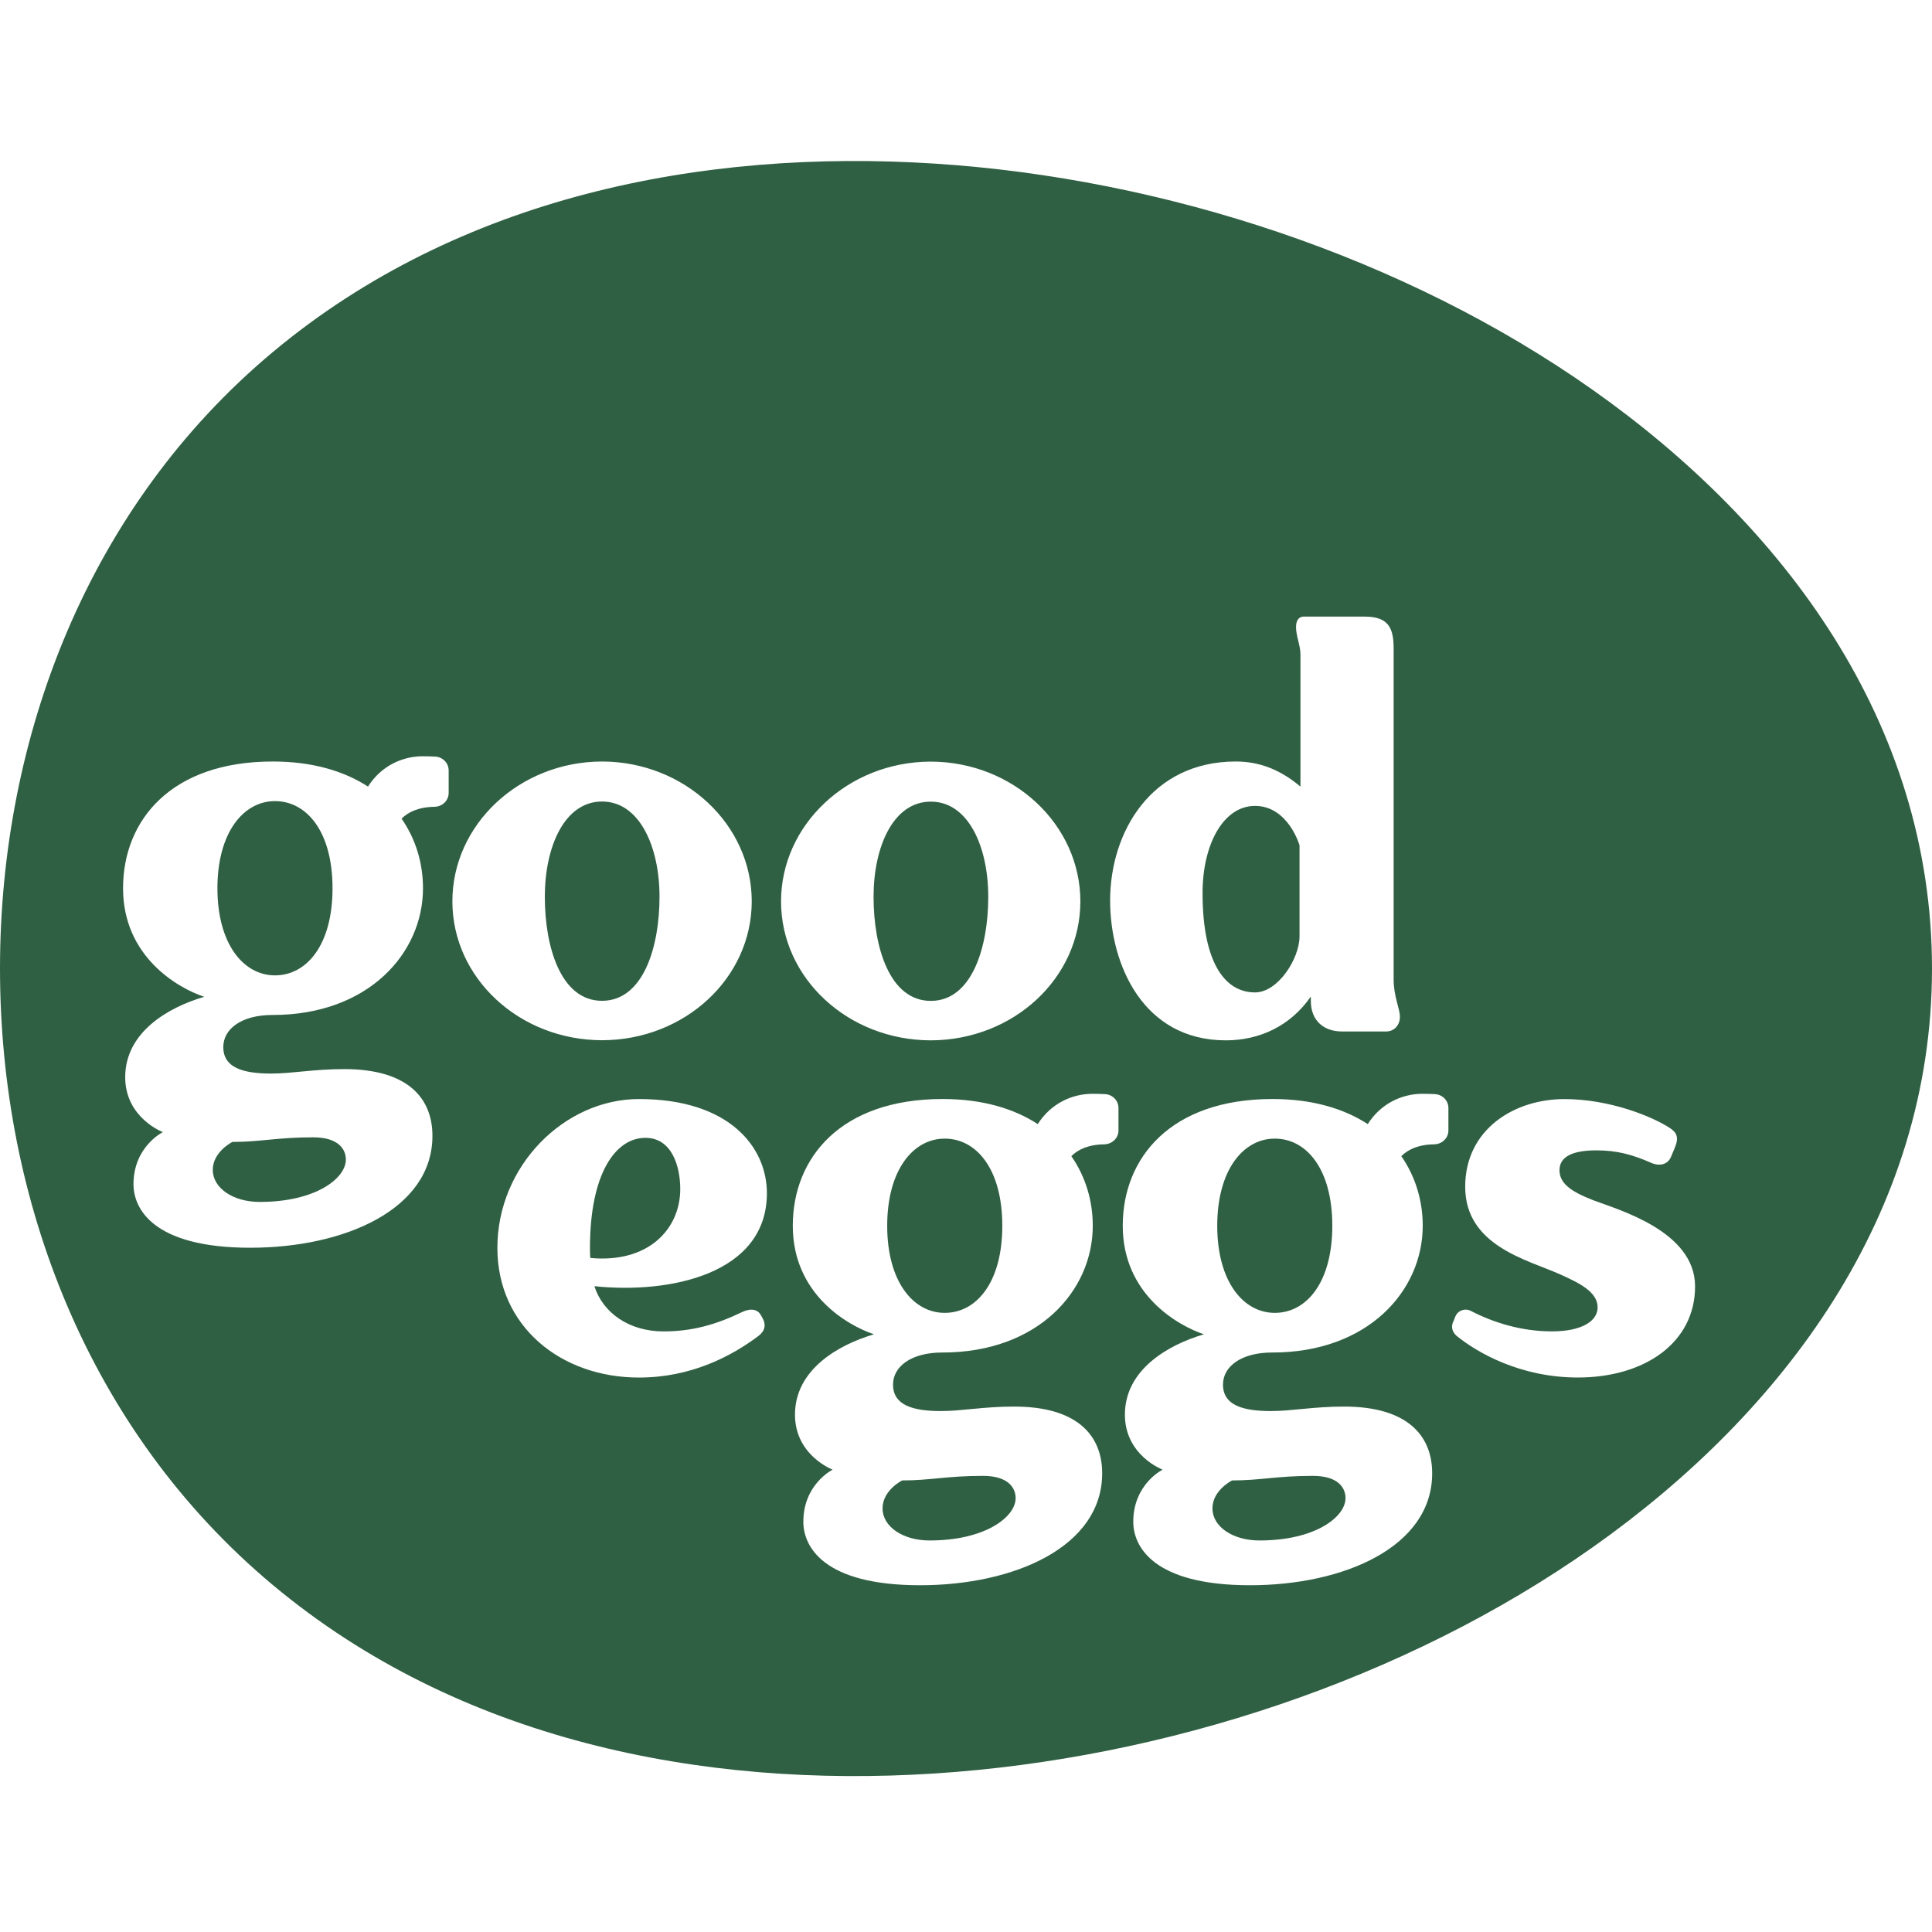<svg width="52" height="52" viewBox="0 0 52 52" fill="none" xmlns="http://www.w3.org/2000/svg">
<path d="M25.053 26.939C26.157 26.939 26.599 25.502 26.599 24.137C26.599 22.791 26.064 21.576 25.053 21.576C24.041 21.576 23.512 22.791 23.512 24.137C23.512 25.502 23.947 26.939 25.053 26.939Z" fill="#306043"/>
<path d="M18.309 32.004C18.309 31.395 18.086 30.625 17.371 30.625C16.562 30.625 15.879 31.594 15.879 33.586C15.879 33.827 15.889 33.858 15.889 33.858C17.447 34.005 18.309 33.082 18.309 32.004Z" fill="#306043"/>
<path d="M17.751 24.136C17.751 22.79 17.214 21.573 16.203 21.573C15.193 21.573 14.664 22.79 14.664 24.136C14.664 25.5 15.099 26.937 16.203 26.937C17.309 26.937 17.751 25.5 17.751 24.136Z" fill="#306043"/>
<path d="M5.727 31.487C5.727 31.976 6.27 32.35 6.992 32.35C8.501 32.35 9.309 31.712 9.309 31.211C9.309 30.944 9.124 30.611 8.427 30.611C7.467 30.611 7.017 30.735 6.256 30.735C6.256 30.735 5.727 30.997 5.727 31.487Z" fill="#306043"/>
<path d="M33.779 26.711C34.399 26.711 34.977 25.8 34.977 25.202V22.75C34.977 22.75 34.67 21.691 33.779 21.691C32.928 21.691 32.367 22.723 32.367 24.037C32.367 25.882 32.951 26.711 33.779 26.711Z" fill="#306043"/>
<path d="M23.754 40.598C23.754 41.088 24.297 41.462 25.019 41.462C26.528 41.462 27.336 40.824 27.336 40.323C27.336 40.056 27.15 39.723 26.454 39.723C25.494 39.723 25.043 39.846 24.282 39.846C24.282 39.846 23.754 40.108 23.754 40.598Z" fill="#306043"/>
<path d="M7.401 21.562C6.551 21.562 5.852 22.409 5.852 23.908C5.852 25.405 6.551 26.252 7.401 26.252C8.251 26.252 8.95 25.439 8.95 23.908C8.95 22.376 8.251 21.562 7.401 21.562Z" fill="#306043"/>
<path d="M34.311 30.646C33.461 30.646 32.762 31.494 32.762 32.992C32.762 34.49 33.461 35.336 34.311 35.336C35.161 35.336 35.859 34.523 35.859 32.992C35.859 31.46 35.161 30.646 34.311 30.646Z" fill="#306043"/>
<path d="M42.468 37.076C40.92 37.076 39.766 36.406 39.222 35.969C39.08 35.856 39.048 35.708 39.118 35.563C39.166 35.465 39.13 35.518 39.185 35.405C39.239 35.291 39.416 35.194 39.588 35.283C40.192 35.596 40.944 35.834 41.769 35.834C42.569 35.834 43 35.561 43 35.188C43 34.776 42.52 34.536 41.994 34.301C41.109 33.904 39.436 33.534 39.436 31.941C39.436 30.395 40.758 29.582 42.105 29.582C43.325 29.582 44.472 30.051 44.944 30.36C45.14 30.488 45.191 30.626 45.074 30.899C45.042 30.978 45.009 31.056 44.976 31.135C44.892 31.339 44.677 31.4 44.442 31.298C43.945 31.08 43.532 30.962 42.965 30.962C42.34 30.962 41.974 31.125 41.974 31.495C41.974 31.848 42.275 32.07 42.887 32.306C43.537 32.555 45.623 33.13 45.623 34.623C45.623 36.132 44.275 37.076 42.468 37.076ZM38.984 30.426C38.984 30.634 38.812 30.796 38.6 30.8C38.162 30.806 37.89 30.946 37.716 31.118C38.102 31.672 38.293 32.324 38.293 32.992C38.293 34.745 36.817 36.403 34.25 36.403H34.242C33.394 36.403 32.917 36.787 32.917 37.266C32.917 37.819 33.443 37.979 34.209 37.979C34.771 37.979 35.348 37.858 36.175 37.858C37.863 37.858 38.547 38.624 38.547 39.655C38.547 41.628 36.186 42.667 33.644 42.667C31.031 42.667 30.502 41.617 30.502 40.959C30.502 39.944 31.292 39.556 31.292 39.556C31.292 39.556 30.277 39.173 30.277 38.076C30.277 36.866 31.435 36.198 32.404 35.913C31.684 35.671 30.219 34.827 30.219 32.992C30.219 31.156 31.517 29.58 34.25 29.58C35.322 29.58 36.171 29.838 36.814 30.255C37.17 29.69 37.751 29.44 38.281 29.44C38.421 29.44 38.534 29.444 38.624 29.449C38.826 29.46 38.984 29.623 38.984 29.822V30.426ZM30.104 30.426C30.104 30.634 29.931 30.796 29.72 30.8C29.282 30.806 29.008 30.946 28.835 31.118C29.221 31.672 29.412 32.324 29.412 32.992C29.412 34.745 27.936 36.403 25.369 36.403H25.362C24.514 36.403 24.036 36.787 24.036 37.266C24.036 37.819 24.563 37.979 25.327 37.979C25.89 37.979 26.468 37.858 27.295 37.858C28.983 37.858 29.665 38.624 29.665 39.655C29.665 41.628 27.306 42.667 24.764 42.667C22.15 42.667 21.622 41.617 21.622 40.959C21.622 39.944 22.411 39.556 22.411 39.556C22.411 39.556 21.397 39.173 21.397 38.076C21.397 36.866 22.555 36.198 23.523 35.913C22.803 35.671 21.338 34.827 21.338 32.992C21.338 31.156 22.636 29.58 25.369 29.58C26.441 29.58 27.291 29.838 27.932 30.255C28.289 29.69 28.87 29.44 29.401 29.44C29.541 29.44 29.654 29.444 29.744 29.449C29.946 29.46 30.104 29.623 30.104 29.822V30.426ZM25.051 20.499C27.278 20.503 29.078 22.197 29.078 24.262C29.078 26.327 27.278 27.996 25.051 28.001C22.823 27.996 21.022 26.327 21.022 24.262C21.022 22.197 22.823 20.503 25.051 20.499ZM17.858 35.835C18.617 35.835 19.26 35.659 19.977 35.313C20.171 35.22 20.354 35.221 20.46 35.366C20.46 35.366 20.498 35.43 20.517 35.464C20.628 35.653 20.59 35.823 20.414 35.957C19.674 36.514 18.588 37.077 17.197 37.077C15.089 37.077 13.387 35.693 13.387 33.587C13.387 31.378 15.193 29.581 17.197 29.581C19.641 29.581 20.641 30.884 20.641 32.115C20.641 34.297 18.025 34.83 15.998 34.618C16.226 35.333 16.929 35.835 17.858 35.835ZM12.176 24.259C12.176 22.195 13.977 20.501 16.205 20.496C18.432 20.501 20.233 22.195 20.233 24.259C20.233 26.324 18.432 27.994 16.205 27.998C13.977 27.994 12.176 26.324 12.176 24.259ZM12.076 21.341C12.076 21.55 11.903 21.712 11.693 21.715C11.255 21.722 10.981 21.862 10.808 22.034C11.194 22.588 11.385 23.24 11.385 23.908C11.385 25.66 9.908 27.318 7.341 27.318H7.336C6.487 27.318 6.01 27.702 6.01 28.181C6.01 28.736 6.535 28.895 7.301 28.895C7.863 28.895 8.44 28.775 9.267 28.775C10.955 28.775 11.639 29.539 11.639 30.572C11.639 32.544 9.279 33.583 6.737 33.583C4.123 33.583 3.593 32.534 3.593 31.873C3.593 30.86 4.384 30.471 4.384 30.471C4.384 30.471 3.37 30.089 3.37 28.992C3.37 27.781 4.527 27.114 5.496 26.829C4.776 26.588 3.312 25.742 3.312 23.908C3.312 22.072 4.609 20.496 7.341 20.496C8.413 20.496 9.263 20.755 9.905 21.171C10.262 20.605 10.843 20.355 11.374 20.355C11.513 20.355 11.626 20.359 11.717 20.364C11.919 20.376 12.076 20.54 12.076 20.737V21.341ZM33.262 20.496C33.948 20.496 34.504 20.752 35.002 21.172V17.619C35.002 17.363 34.883 17.13 34.883 16.875C34.883 16.736 34.931 16.596 35.096 16.596H36.729C37.368 16.596 37.51 16.898 37.51 17.456V24.037V24.308V26.368C37.51 26.818 37.679 27.15 37.679 27.368C37.679 27.585 37.53 27.762 37.309 27.762H36.118C35.641 27.762 35.281 27.483 35.281 26.937V26.822C34.737 27.608 33.911 28.001 32.992 28.001C30.764 28.001 29.879 25.957 29.879 24.238C29.879 22.403 30.978 20.496 33.262 20.496ZM42.877 10.5C37.806 6.918 31.339 4.801 25.151 4.403C18.892 4.001 12.348 5.295 7.345 9.474C2.373 13.627 0 19.843 0 26.069C0 32.295 2.374 38.51 7.347 42.664C12.349 46.842 18.891 48.136 25.149 47.734C31.338 47.336 37.807 45.22 42.88 41.636C48.007 38.014 52 32.691 52 26.069C52 19.446 48.006 14.121 42.877 10.5Z" fill="#306043"/>
<path d="M32.633 40.598C32.633 41.088 33.176 41.462 33.898 41.462C35.407 41.462 36.215 40.824 36.215 40.323C36.215 40.056 36.03 39.723 35.334 39.723C34.373 39.723 33.923 39.846 33.162 39.846C33.162 39.846 32.633 40.108 32.633 40.598Z" fill="#306043"/>
<path d="M25.427 30.646C24.577 30.646 23.879 31.494 23.879 32.992C23.879 34.49 24.577 35.336 25.427 35.336C26.277 35.336 26.977 34.523 26.977 32.992C26.977 31.46 26.277 30.646 25.427 30.646Z" fill="#306043"/>
</svg>
